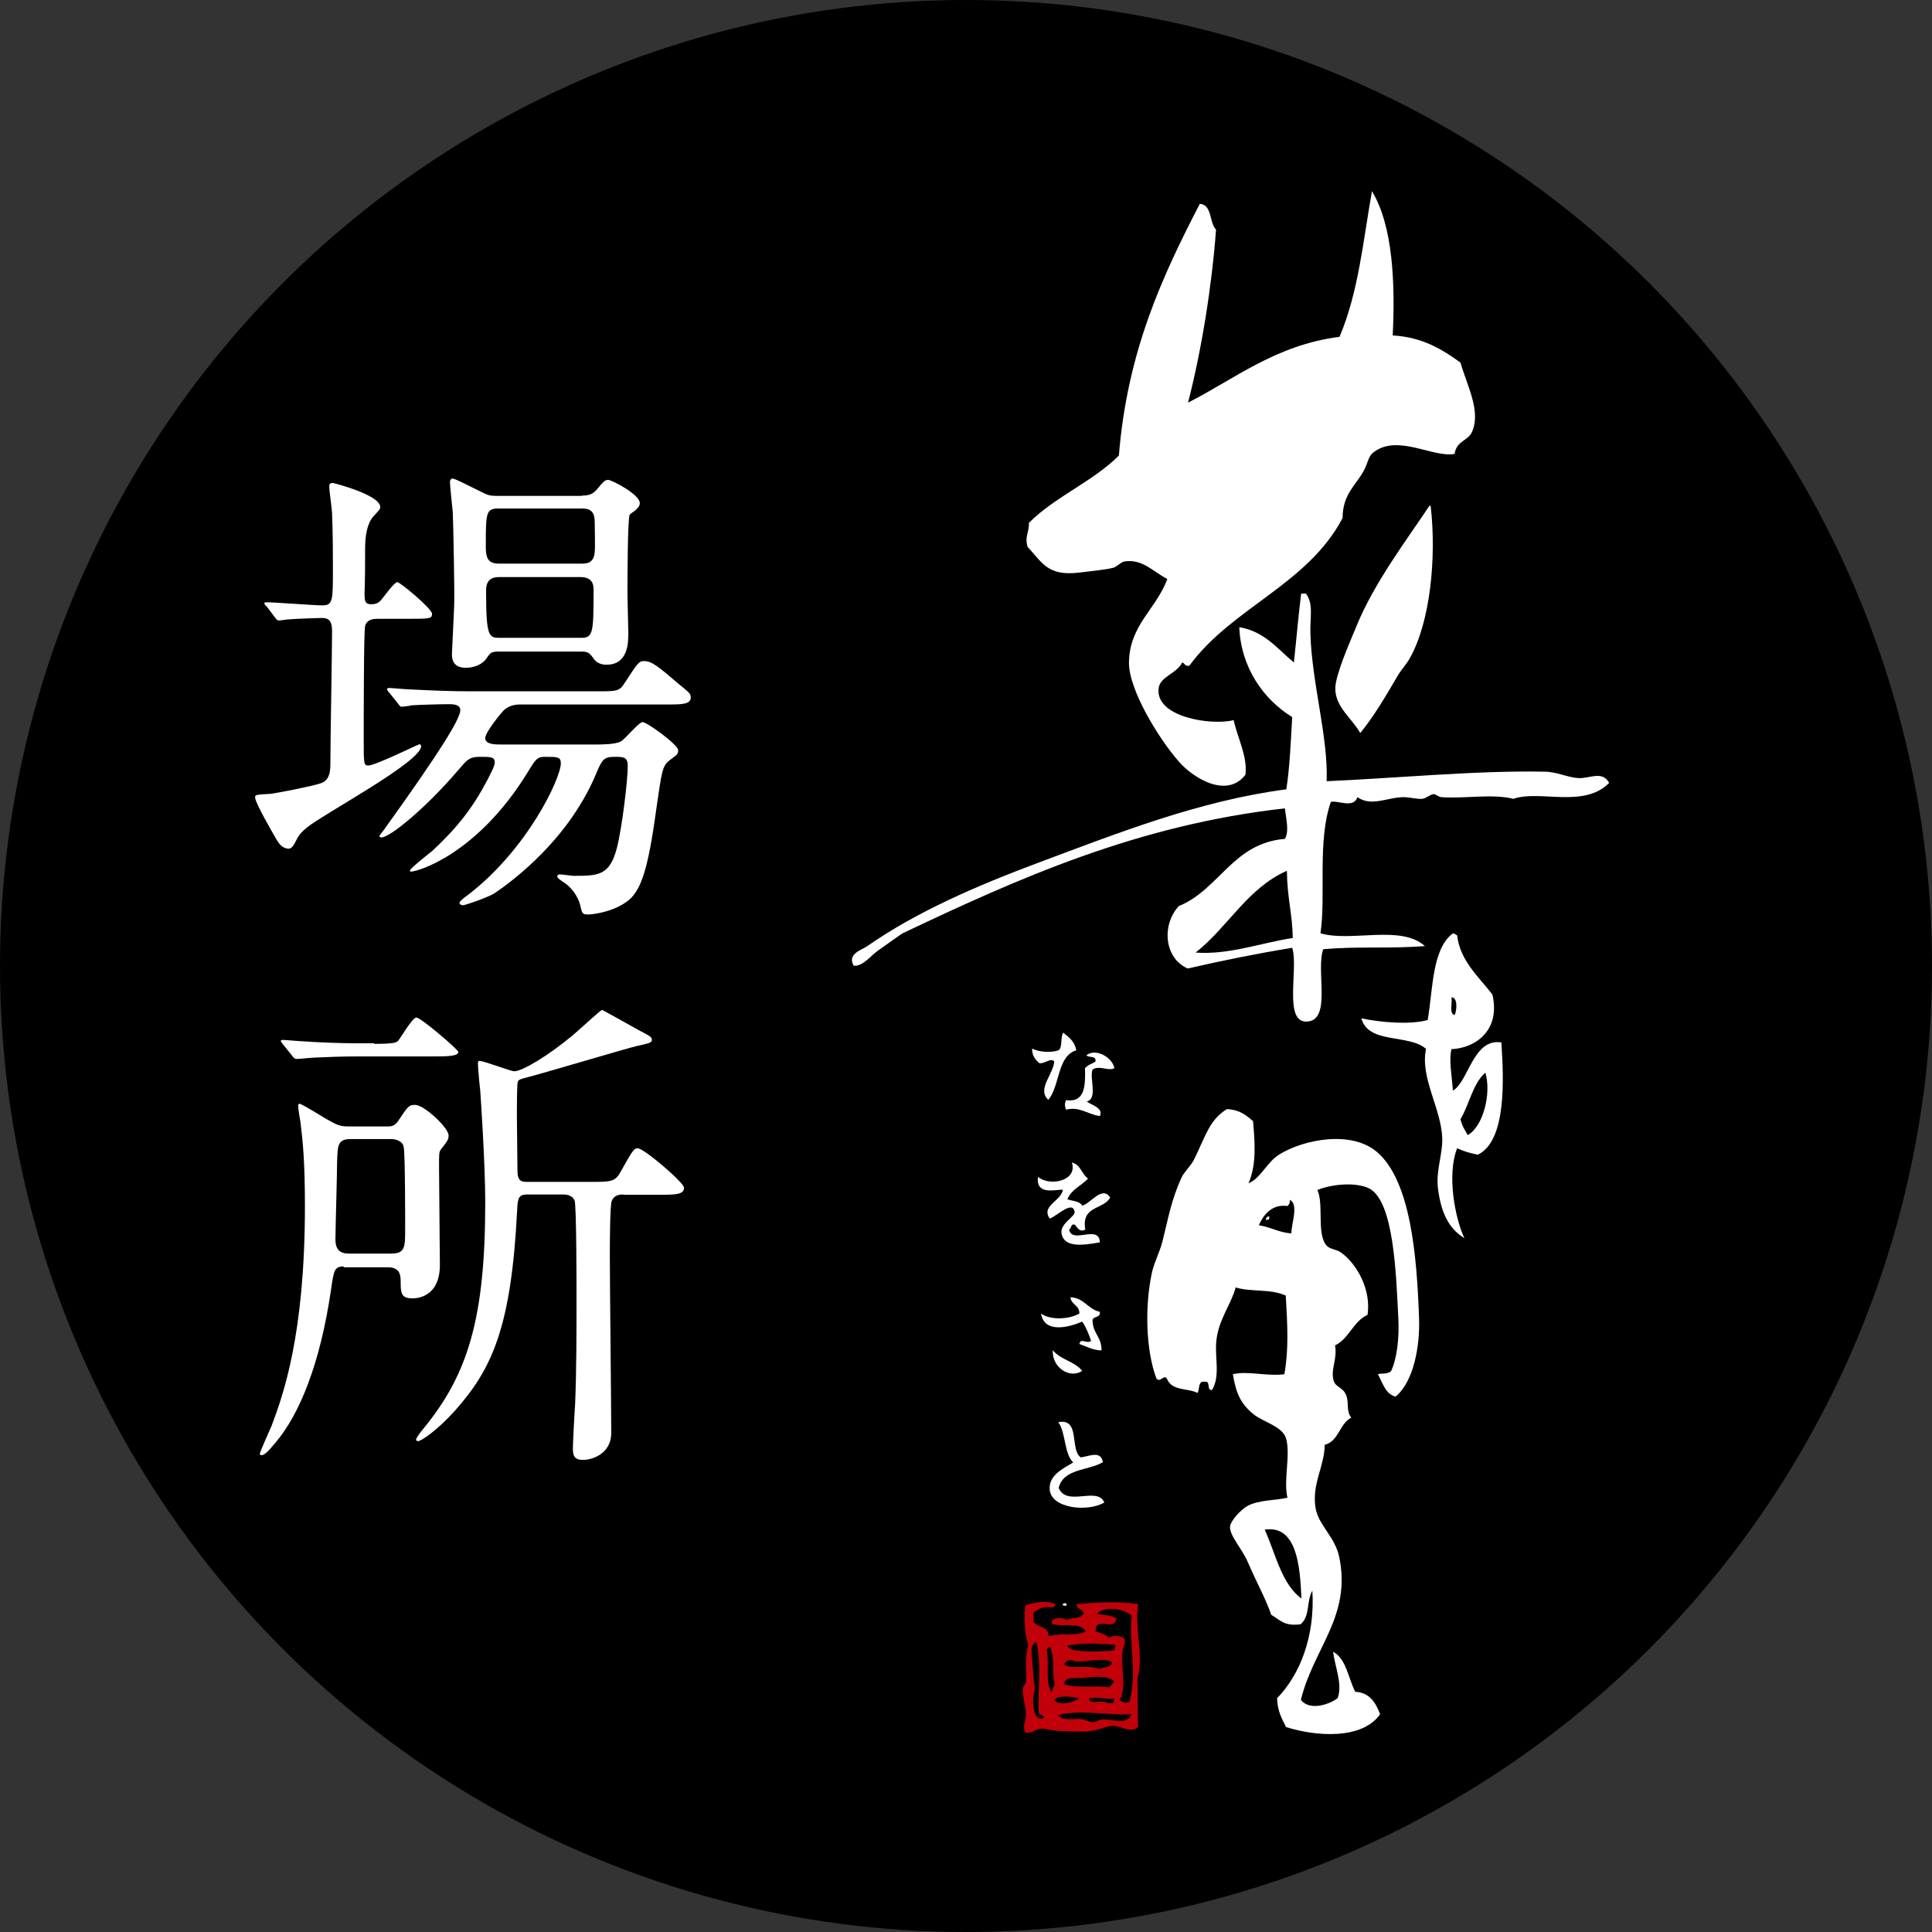 <?xml version="1.0" encoding="UTF-8"?>
<svg id="_レイヤー_2" data-name="レイヤー 2" xmlns="http://www.w3.org/2000/svg" viewBox="0 0 69 69">
  <rect x="0" y="0" width="69" height="69" fill="#333333" stroke="none"/>
  <defs>
    <style>
      .cls-1 {
        fill: #c20009;
      }

      .cls-1, .cls-2, .cls-3, .cls-4 {
        stroke-width: 0px;
      }

      .cls-1, .cls-3 {
        fill-rule: evenodd;
      }

      .cls-2 {
        fill: #000;
      }

      .cls-3, .cls-4 {
        fill: #fff;
      }
    </style>
  </defs>
  <g id="_レイヤー_1-2" data-name="レイヤー 1">
    <circle class="cls-2" cx="34.5" cy="34.5" r="34.5"/>
    <g>
      <path class="cls-3" d="M49,6.83c.75,1.24.83,3.29.74,5.15,1.05.06,1.76.49,2.42.97.24.84.73,1.71.42,2.46-.15.35-.56.32-.63.8-.76.15-2.03-.72-2.89-.06-.21.16-.19.37-.37.69-.27.49-.74.82-.74,1.66-1.25,2.38-3.94,3.19-5.47,5.27-.17.05-.16-.09-.26-.11-.19.4-.79.5-.84.92-.13,1.03,1.86,1.34,2.68,1.14.13.62.5,1.29.42,1.95-.66.85-1.84.14-2.37-.46-.73-.83-1.8-2.58-1.79-3.55.02-1.34.97-1.9,1.37-2.98-.53-.28-.89-.72-1.52-.63-.14.02-.27.19-.42.23-.27.07-.81.12-1.21.17-1.11.13-1.3-.33-1.84-.92-.11-.37.05-.48.05-.86.94-.94,2.27-1.46,3.21-2.4.3-3.72,1.55-6.4,2.89-8.99.45.03.33.67.58.92-.15,2.03-.52,4.32-1,6.18,1.66-.84,3.13-2.06,5.41-2.35.68-1.6.84-3.42,1.16-5.21Z"/>
      <path class="cls-3" d="M51.05,18.05s.05.02.05.06c.2,1.79-.01,4.07-.74,5.38-.12.23-.34.45-.47.69-.38.65-.83,1.42-1.31,2-.28-.51-.9-.93-.89-1.6,0-.47.52-1.65.74-2.18.63-1.57,1.82-3.13,2.63-4.35Z"/>
      <path class="cls-3" d="M46.48,21.2h.16c.28.37.14.84.16,1.43.05,1.76.64,3.7.58,5.27,2.36-.1,5.37-.39,7.78-.34.43,0,.84.21,1.21.23.41.02.85-.28,1.1.17-.9.92-2.49.24-3.42.57-.76-.19-1.7,0-2.58-.06-.06,0-.24-.12-.26-.11-.14.01-.28.16-.42.17-.21.01-.39-.05-.63-.06-.59-.01-1.17.36-1.68,0-.14.42-.71.1-.95.17-.49,1.4-.17,3.38-.37,4.69,1.08.33,2.88-.32,3.73.46-1.42.1-2.34,0-3.63.11-.27.73.29,2.47-.53,2.58-.93.13-.34-1.89-.58-2.63-1.28.21-2.52.46-3.73.74-.83-.36-.95-1.54-.32-2.23,1.45-.59,1.93-2.25,3.79-2.4.16-.28.04-.71,0-1.09-5.27.59-9.52,2.5-13.67,4.47-.28.2-.59.41-.89.63-.26.19-.52.55-.84.52-.25-.42.3-.57.47-.69,1.76-1.23,3.91-2.16,6.1-2.98,2.87-1.07,5.76-2.22,8.88-2.63.12-.79.15-1.51.21-2.58-1.01-.62-1.83-1.75-1.89-3.21.9.15,1.36.77,1.95,1.26.09-.81.15-1.57.26-2.46ZM42.7,34.02c1.19.09,2.34-.35,3.47-.52-.01-.84-.2-1.44-.21-2.4-1.41.62-2.11,2.02-3.26,2.92Z"/>
      <path class="cls-3" d="M51.84,37.46c-.1.39.01.95.05,1.49.56-.32.72-1.88,1.73-1.72.09,1.36.18,3.51-.84,4.01-.33-.07-.43-.1-.74-.23-.37.94-.08,2.49.26,3.21-.62-.37-.86-1.04-.95-1.83-.06-.59.17-1.17.16-1.72-.03-1.08-.8-2.17-.58-3.21-.61-.54-2.06-.16-2.31-1.09.69.14,1.69.24,2.37.06.19-1.15.16-2.53.89-3.09.08-.02.09.05.16.06.1.91.77,1.48,1.26,2.12.3,1.29-.62,1.92-1.47,1.95ZM51.95,36.25c.08-.14.12-.64-.11-.63.03.21-.09.59.11.63ZM52.16,39.97c.05.23.16.4.26.57.55-.31.85-1.48.63-2.23-.45.38-.57,1.13-.89,1.66Z"/>
      <path class="cls-3" d="M37.97,36.88c.21.16.41.32.47.63-.69.21-.58,1.27-1,1.77-.42-.38.19-.92.21-1.37-.12-.15-.33.09-.53.06-.14-.12-.26-.26-.26-.52.24.12.65.16.95.06.14-.12.06-.46.16-.63Z"/>
      <path class="cls-3" d="M39.81,38.14c-.19.14-.55-.11-.79.06-.12.3.2,1.04-.21,1.14.18.13.61.23.47.52-.46-.07-.71-.35-1.21-.23-.05-.17-.05-.18,0-.34.67.1.7-.49.68-1.14.09-.11.24-.16.37-.23.05-.24-.24-.13-.32-.23.33-.27.93.07,1,.46Z"/>
      <path class="cls-3" d="M44.75,40.03c.07.79.13,1.56-.16,2.23.44-.18.65-.75,1.1-1.03.86-.53,2.59-.89,3.52-.06,1.16,1.04,1.39,3.62,1.47,5.9.04.99-.19,2.28-.84,2.81-.37-.1-.46-.5-.63-.8.11-.05.32.02.47-.11.2-.41.3-1.15.26-1.89-.08-1.6-.16-4.2-1.05-4.64-.47-.23-1.34-.15-1.84.06.22.48,0,1.42.26,1.89.15.26.36.19.58.34.55.39,1.09,1.31.95,2.23-.51.23-.66.85-1.16,1.09.09.51-.17.84-.05,1.26.07.23.31.24.42.46.16.31,0,.6.21.86-.42.21-.45.85-.95.97,0,.76-.48,1.42-.32,2.29.12.6.69,1,.84,1.72.44,2.12-.92,3.25-1.37,5.1.31.4,1.01.17,1.31-.06.19-.48-.09-1.11-.16-1.66.47.25.54.94.79,1.43.52.03.73.39.89.8-.64.92-2.29.8-3.36.46-.15-.3-.31-.58-.32-1.03.81-.83,1.36-2.2,1.26-3.84-.22.38-.07.9-.42,1.2-.57.07-.69-.12-1.05-.34-.17-.52-.54-1.19-.84-1.89-.19-.45-.66-.95-.63-1.26.02-.21.39-.61.63-.74.39-.21.97-.19,1.42-.29-.15-.63.12-1.53-.05-2.12-.13-.43-.81-.58-1.16-.86-.49-.4-.63-.79-.74-1.43.53-.13,1.19.08,1.84,0,.16-.89.11-1.76.05-2.81-.55-.25-1.24-.12-1.79-.29-.14.55-.59,1.13-.68,1.83-.09.62.15,1.3-.16,1.83-.21.04-.04-.34-.26-.29-.25-.05-.18.26-.26.4-.36-.19-.91-.05-1.1-.52-.11-.15-.23.17-.37,0-.38-1.01-.42-2.58-.16-3.78.08-.37.27-.71.37-1.09.21-.83.31-1.47.68-2.29.11-.24.35-.43.47-.69.41-.84.54-1.39,1.16-1.77.4.02.67.19.89.4ZM45.96,43.07c-.46-.06-.8.22-1,.69.42.06.71.26,1.16.29,0-.37.27-1.02-.05-1.2,0,.11-.03.19-.11.23ZM45.17,54.63c.39.87.6,1.94,1.31,2.46-.05-1.21-.18-2.63-1.31-2.46Z"/>
      <path class="cls-3" d="M38.28,41.52c.31.06.35.42.58.57-.24.26-.59.38-.74.74.18.07.44.06.53.23.31-.08.71-.73,1-.29-.24.44-1.04.28-.89,1.14-.18.11-.27-.04-.37-.17-.17-.05-.11.15-.21.17.1.54,1.08-.2,1.1.46-.62.11-1.3.2-1.37-.34-.04-.33.49-.59.47-.74-.06-.45-.64.15-.89.23-.32-.46.41-.62.47-1.03-.28-.01-.97.21-.89-.46.4.35,1.43.16,1.21-.52Z"/>
      <path class="cls-3" d="M45.33,43.44v.1s-.06.03-.12.03c0-.08.04-.12.12-.13Z"/>
      <path class="cls-3" d="M38.23,46.33c.49.02.62.43,1.05.52.03.22-.22.15-.26.29,0,.49.33.6.32,1.09-.32-.01-.53-.14-.79-.23.05-.24.25.01.42-.11-.09-.25-.18-.49-.32-.69-.48.21-1.36.43-1.47-.29.32.25,1.03.21,1.37,0,0-.3-.28-.3-.32-.57Z"/>
      <path class="cls-3" d="M37.6,48.22c.26.34.79.4,1.05.74-.45.3-1.09-.13-1.05-.74Z"/>
      <path class="cls-3" d="M37.81,50.79c.78-.14.39.99.79,1.26.31-.04.71-.26.79.17-.52.31-1.41.22-1.58.92.29.69,1.38-.07,1.63.52-.58.35-1.9.22-1.95-.46-.04-.51.46-.74.84-.97-.33-.31-.26-1.06-.53-1.43Z"/>
      <g>
        <path class="cls-3" d="M38.09,57.34s-.16.04-.13-.06c.06-.02.14-.06.13.06Z"/>
        <path class="cls-1" d="M37.69,57.31c-.05.17-.26.06-.39.09-.17.03-.3.13-.39.2v.31c.12.23.54.14.53.52.45-.12,1.04.02,1.34-.17-.21-.34-.77-.14-1.21-.26-.06-.28.41-.23.53-.14.18-.1.51-.04.6-.23-.03-.18-.25-.14-.26-.34.63-.05,1.43-.11,2.21,0-.14.87.21,1.87-.03,2.66.02.6,0,1.19.03,1.72-.25.25-.59-.03-.89-.03-.26,0-.61.19-.95.2-.35.01-.77,0-1.1-.03-.24-.02-.41-.1-.6-.06-.18.04-.33.2-.5.11-.09-.22.02-.38.03-.6.01-.33-.14-.66-.11-.97.01-.1.08-.1.11-.2.03-.12,0-.53,0-.72,0-.21.04-.43.08-.63-.13-.43-.14-.78-.11-1.4.14-.07.82-.23,1.1-.03ZM39.19,57.63c.22.06.52.05.68.17-.03.49-.76-.11-.74.46.17.07.37.1.47.23.13-.1.44-.07.55.03.08.16-.03.26-.05.4-.09.59.16,1.44-.13,1.8.15.05.21.15.37.06.28-1.07-.03-2.06.08-3.06-.22-.27-.96-.38-1.24-.09ZM36.96,58.66s-.09.1-.11.17c-.04.15.09,1.27.11,1.52-.13.35-.06,1.21.32,1,0-.12-.16-.08-.18-.17-.05-.83.11-1.64-.08-2.52h-.05ZM38.12,58.77c.04.12.19.15.29.17.44.08,1.03.03,1.39,0,0-.07.04-.11.03-.2-.56-.02-1.03-.09-1.71.03ZM37.38,58.92c.11.49-.07,1.19.18,1.52.03-.1.06-.2.11-.29-.12-.43.02-.88-.16-1.32h-.08s-.02.07-.05.09ZM38.38,59.34c-.11-.1-.34-.04-.37.11.3.2.84-.03,1.26.17.12-.11.43-.03.45-.26-.4-.19-.88.02-1.34-.03ZM38.72,59.92c-.28.03-.72-.06-.71.23.49.16,1.01.03,1.6.11.08-.06.14-.13.18-.23-.3-.2-.74-.15-1.08-.11ZM37.64,60.72c.2.22.71.08.89-.06-.14-.06-.76-.14-.89.06ZM38.9,60.66c0,.2.31.1.47.11.16.02.45.18.42-.11-.3.05-.57-.08-.89,0ZM37.8,61.26c.18.23.54.1.84.14.14.02.28.12.42.11.08,0,.15-.07.24-.09.37-.06.98.23,1.1-.2-.82.06-1.7-.18-2.6.03Z"/>
      </g>
    </g>
    <g>
      <path class="cls-4" d="M9.52,21.67c-.06-.09-.08-.09-.08-.12s.03-.04.07-.04c.31,0,1.69.11,1.99.11.39,0,.39-.14.39-1.34,0-.32,0-1.22-.03-1.92,0-.16-.1-.83-.1-.97,0-.11.02-.14.13-.14.02,0,1.69.42,1.69.86,0,.07-.02.09-.26.35-.21.25-.28.69-.28,1.13,0,.62,0,.95-.02,1.62,0,.28.03.37.24.37.2,0,.28-.07.36-.16.08-.09.46-.63.57-.63.1,0,1.24.95,1.24,1.13s-.08.18-.86.18h-1.09c-.2,0-.39.05-.44.26-.05.18-.05,3.52-.05,4.05,0,.85,0,.93.16.93.26,0,1.79-.76,1.83-.76.05,0,.06.05.06.07,0,.56-3.45,2.4-4.06,2.89-.26.21-.33.33-.42.51-.03.07-.13.26-.24.26-.24,0-.36-.19-.44-.32-.15-.26-.77-1.32-.77-1.52,0-.09.06-.09.57-.12.16-.02,1.39-.25,1.76-.37.36-.11.36-.48.36-.78,0-.74.06-4,.06-4.65,0-.3-.06-.48-.36-.48-.02,0-.8.02-1.19.05-.05,0-.29.04-.34.04-.07,0-.1-.04-.15-.11l-.31-.41ZM13.89,24.73q-.07-.09-.07-.12s.02-.04.07-.04c.1,0,.6.05.72.05.8.04,1.47.07,2.23.07h4.43c.77,0,.85,0,1.04-.3.46-.7.5-.78.7-.78.26,0,.5.19,1.22.81.39.32.44.35.44.49,0,.25-.33.25-.86.25h-5.25c-.34,0-.52.16-.59.23-.07.07-.64.76-.64.97,0,.23.36.23.57.23h3.36c.2,0,.72,0,.91-.11.15-.07.64-.69.78-.69.16,0,1.27.81,1.27,1,0,.14-.03.16-.29.35-.28.21-.29.37-.5,1.82-.29,2.13-.54,2.73-.88,3.1-.49.49-1.37.6-1.53.6-.21,0-.23-.02-.29-.3-.1-.42-.39-.72-.6-.85-.03-.02-.23-.14-.23-.21s.08-.07.11-.07c.08,0,.41.05.47.05.88,0,1.29,0,1.55-.99.18-.69.39-2.41.39-2.93,0-.33-.16-.33-.47-.33-.36,0-.44.07-.65.58-1.08,2.61-3.42,4.14-3.65,4.3-.23.14-1.03.42-1.11.42-.05,0-.13-.02-.13-.09,0-.05.2-.21.28-.26,2.15-1.64,3.34-4.19,3.34-4.72,0-.23-.13-.23-.55-.23-.29,0-.33.05-.64.56-1.79,2.91-3.91,3.54-4.17,3.54-.02,0-.03-.02-.03-.04,0-.07.67-.6.8-.7.91-.85,1.45-1.55,1.97-2.54.15-.3.26-.49.26-.63,0-.19-.16-.19-.54-.19s-.46.12-.77.48c-1.17,1.37-2.44,2.4-2.74,2.4-.03,0-.07-.02-.07-.05s.2-.26.23-.32c1.89-2.63,2.66-3.86,2.66-4.18,0-.21-.29-.21-.39-.21-.36,0-1.03.02-1.35.04-.06.02-.29.05-.36.05-.05,0-.08-.05-.13-.12l-.33-.41ZM20.78,17.7c.29,0,.39-.07.51-.19.28-.33.31-.37.44-.37.11,0,1.12.51,1.12.83,0,.12-.1.19-.15.25-.02.02-.2.14-.21.16-.08.14-.08,2.47-.08,2.87,0,.19.03,1.15.03,1.36,0,.33,0,1.13-.78,1.13-.16,0-.33-.05-.44-.19-.16-.23-.21-.28-.46-.28h-2.9c-.31,0-.33.02-.49.25-.16.23-.47.33-.73.33-.29,0-.5-.12-.5-.48,0-.07.06-1.18.08-1.71.02-.49-.03-2.93-.05-3.37-.02-.18-.1-.97-.1-1.08,0-.04.02-.12.1-.12.07,0,.62.28.7.32.49.23.52.3.85.3h3.06ZM17.82,18.16c-.47,0-.47.14-.47,1.39,0,.42.11.58.49.58h2.93c.24,0,.44-.05.47-.42.02-.16,0-.88,0-1.06,0-.44-.21-.49-.49-.49h-2.93ZM17.82,20.61c-.36,0-.46.21-.46.48,0,1.69.1,1.69.52,1.69h2.85c.44,0,.47-.11.47-1.69,0-.16,0-.48-.47-.48h-2.92Z"/>
      <path class="cls-4" d="M12.28,45.23c-.34,0-.36.14-.46.85-.39,2.64-1.12,4.42-1.97,5.43-.29.35-.41.46-.51.46-.02,0-.06,0-.06-.05,0-.07.36-.85.42-1,.41-1.09,1.19-3.24,1.19-7.84,0-1.67-.08-2.34-.16-3.01-.02-.09-.08-.48-.08-.56,0-.04,0-.09.05-.09.07,0,.78.44.93.53.41.23.49.28.83.28h1.35c.16,0,.28,0,.42-.21.34-.51.37-.56.6-.56.31,0,1.19.81,1.19,1.09,0,.14-.02.18-.28.51-.06.09-.06.14-.06.62,0,.56.03,3,.03,3.49,0,1.18-.85,1.2-.98,1.2-.39,0-.42-.18-.42-.55,0-.25,0-.56-.46-.56h-1.58ZM13.37,37.28c.68,0,.78-.04.85-.11.1-.12.51-.83.65-.83.16,0,1.5,1.15,1.5,1.23,0,.14-.33.16-.85.16h-2.84c-.46,0-.96.02-1.42.04-.1,0-.57.05-.67.05-.07,0-.1-.04-.16-.12l-.33-.41c-.05-.07-.07-.09-.07-.11,0-.04.05-.04.07-.04.11,0,.62.05.73.05.55.04,1.35.07,1.89.07h.64ZM13.97,44.77c.5,0,.5-.23.5-.88,0-.39,0-2.66-.05-2.91-.03-.23-.28-.3-.46-.3h-1.43c-.47,0-.47.23-.49.78,0,.44-.06,2.47-.06,2.78,0,.16,0,.53.46.53h1.53ZM22.27,42.66c-.11,0-.33,0-.42.23-.07.12-.07,1.69-.07,1.99,0,.99.05,5.39.05,6.29,0,.81-.77.97-.99.97-.33,0-.38-.14-.38-.42,0-.16.06-1.32.08-1.57.05-1.22.05-2.64.05-3.86,0-.32,0-3.28-.07-3.42-.1-.21-.34-.21-.42-.21h-1.25c-.31,0-.36.09-.38.55-.21,4.21-.9,5.68-2.22,7.17-.65.72-1.21,1.09-1.32,1.09-.03,0-.07-.02-.07-.05,0-.07.18-.3.24-.37,1.63-1.97,2.23-4,2.23-8.12,0-1.36-.16-3.72-.18-4-.02-.14-.08-.78-.08-.92,0-.07,0-.12.05-.12.18,0,1.11.37,1.25.37.28,0,1.22-.56,2.09-1.29.15-.12.99-.9,1.04-.9.03,0,1.09.6,1.29.71.44.23.49.26.49.35,0,.11-.06.12-.54.23-.26.05-3.39.99-4.04,1.15-.13.04-.18.05-.21.14-.03.09-.03,1-.03,1.2,0,.28.02,1.6.02,1.87,0,.28,0,.49.31.49h2.3c.68,0,.86,0,1.04-.3.46-.81.5-.9.65-.9.21,0,1.65,1.22,1.65,1.41,0,.25-.33.25-.88.25h-1.29Z"/>
    </g>
  </g>
</svg>